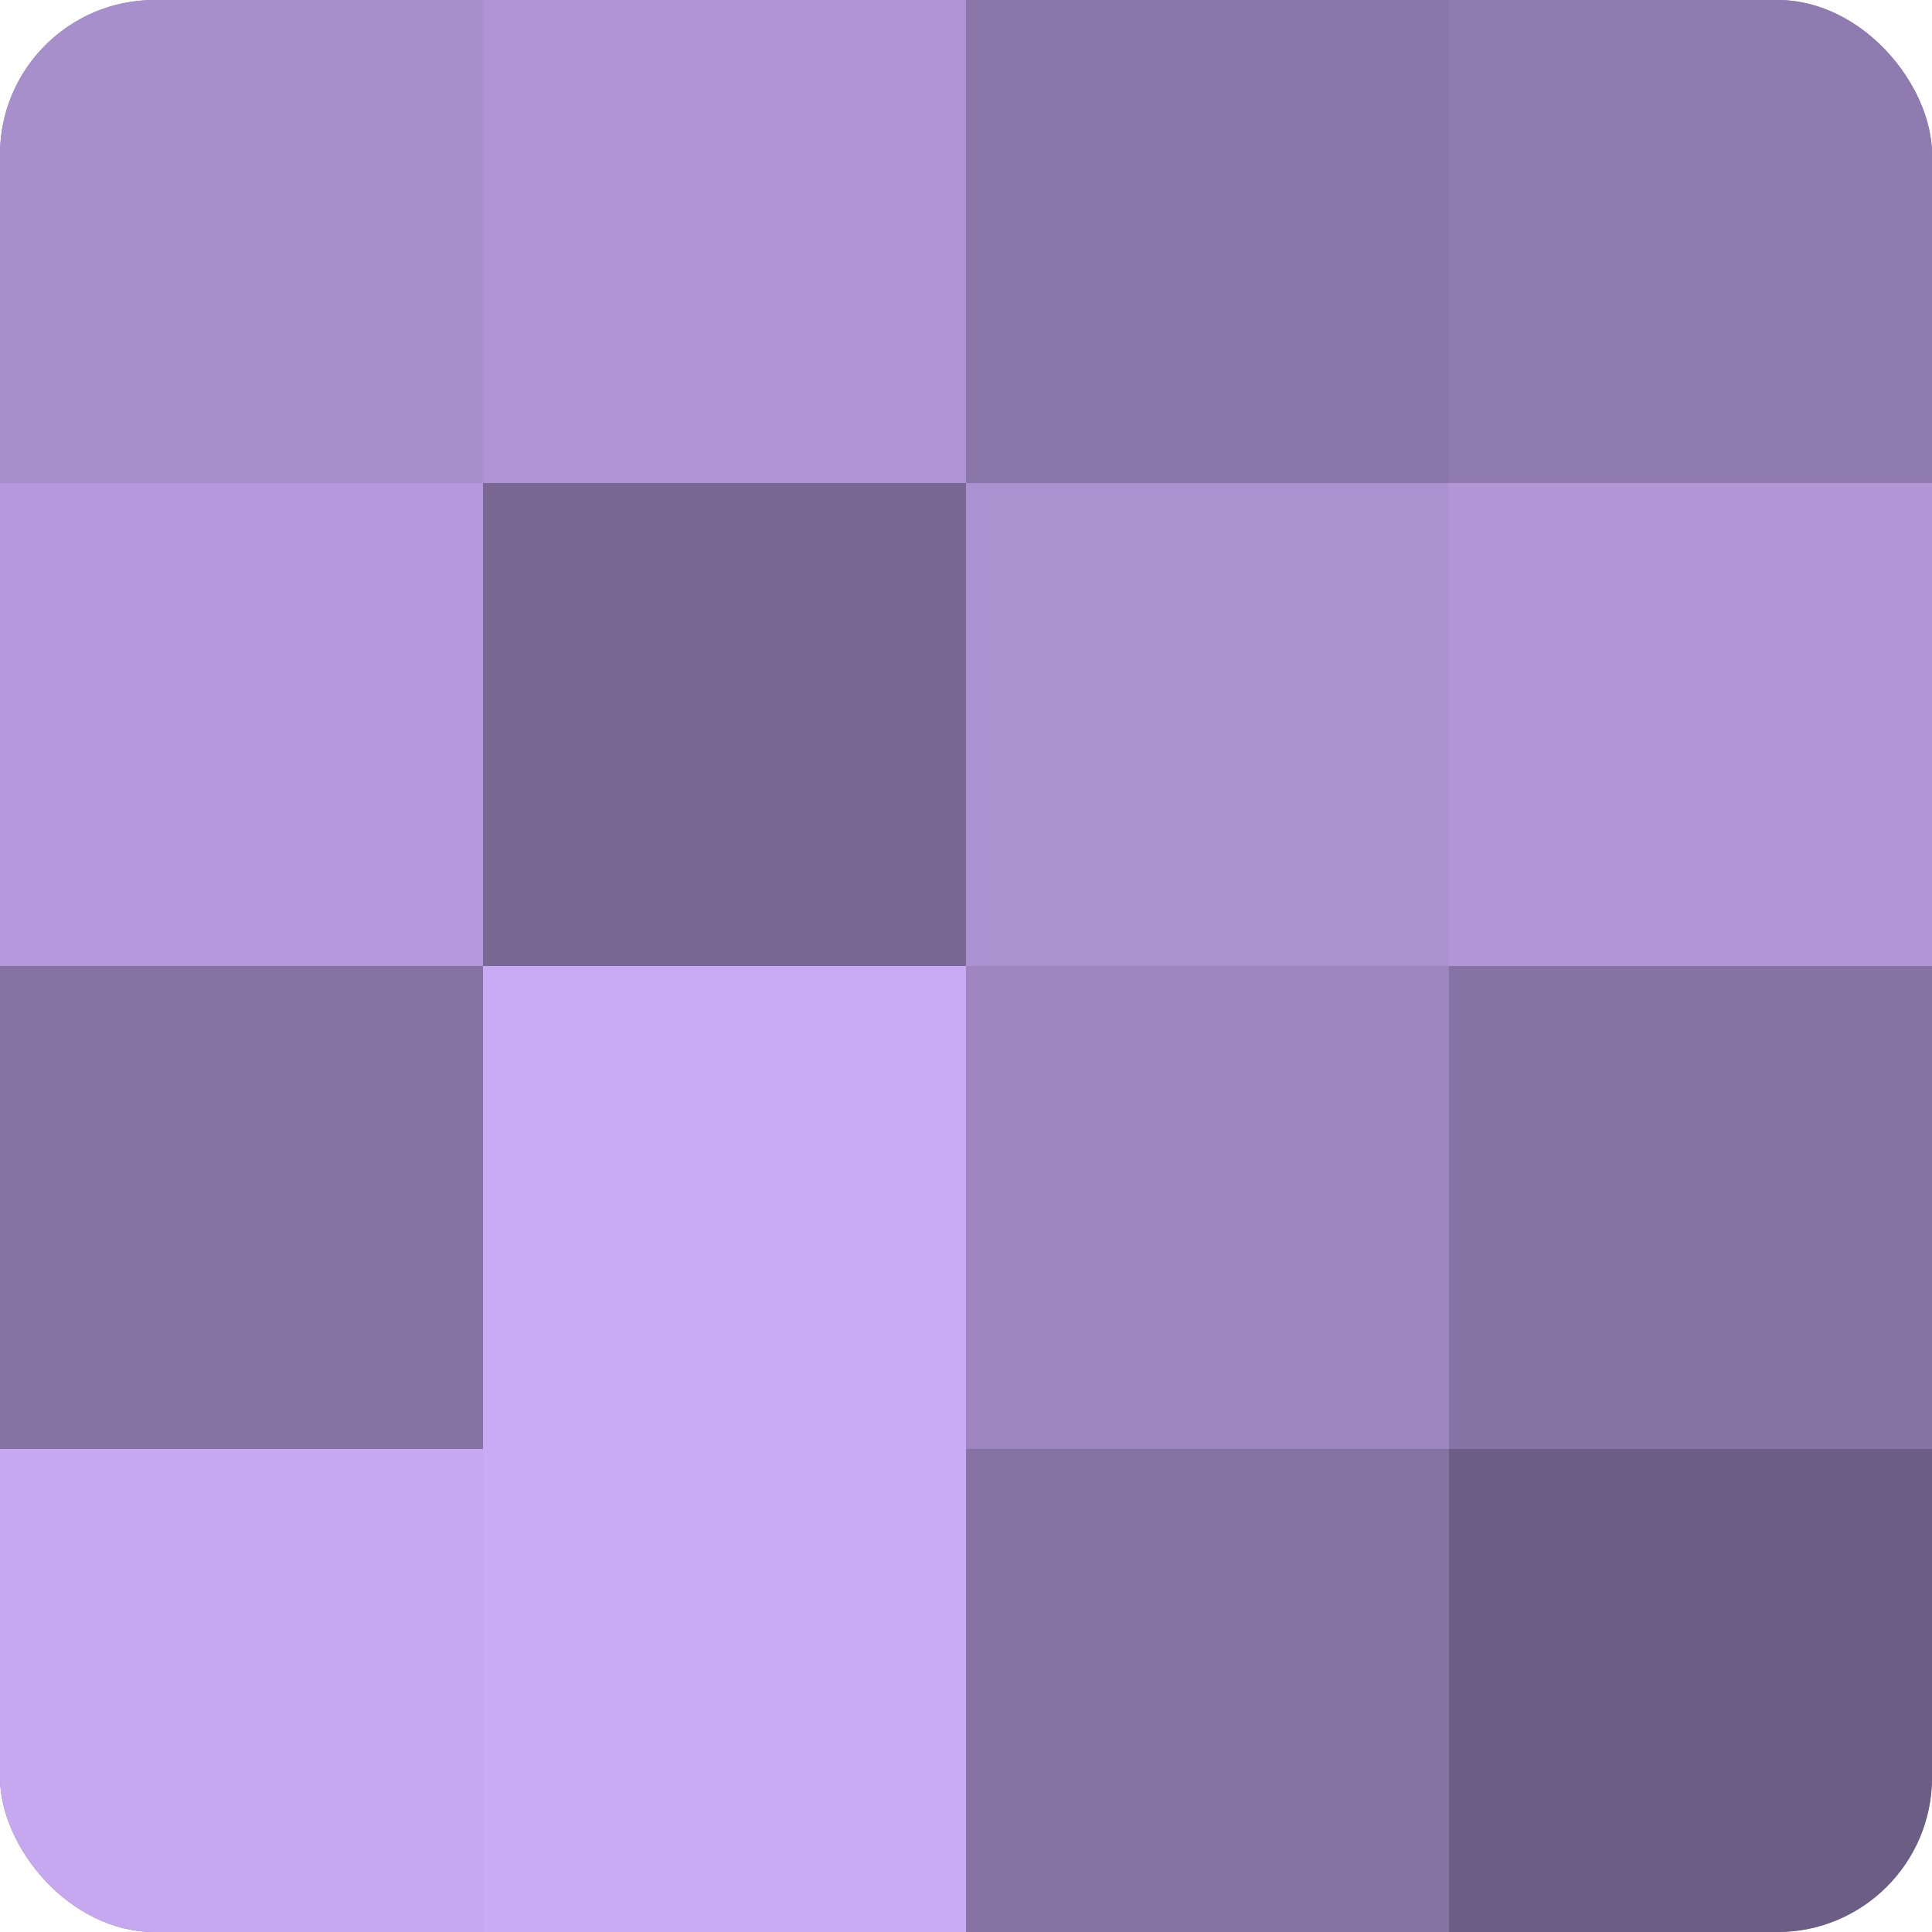 <?xml version="1.0" encoding="UTF-8"?>
<svg xmlns="http://www.w3.org/2000/svg" width="80" height="80" viewBox="0 0 100 100" preserveAspectRatio="xMidYMid meet"><defs><clipPath id="c" width="100" height="100"><rect width="100" height="100" rx="8" ry="8"/></clipPath></defs><g clip-path="url(#c)"><rect width="100" height="100" fill="#8370a0"/><rect width="25" height="25" fill="#a78fcc"/><rect y="25" width="25" height="25" fill="#b49adc"/><rect y="50" width="25" height="25" fill="#8673a4"/><rect y="75" width="25" height="25" fill="#c5a8f0"/><rect x="25" width="25" height="25" fill="#ae94d4"/><rect x="25" y="25" width="25" height="25" fill="#796894"/><rect x="25" y="50" width="25" height="25" fill="#c8abf4"/><rect x="25" y="75" width="25" height="25" fill="#c8abf4"/><rect x="50" width="25" height="25" fill="#8a76a8"/><rect x="50" y="25" width="25" height="25" fill="#aa92d0"/><rect x="50" y="50" width="25" height="25" fill="#9d86c0"/><rect x="50" y="75" width="25" height="25" fill="#8673a4"/><rect x="75" width="25" height="25" fill="#907bb0"/><rect x="75" y="25" width="25" height="25" fill="#b197d8"/><rect x="75" y="50" width="25" height="25" fill="#8673a4"/><rect x="75" y="75" width="25" height="25" fill="#6c5d84"/></g></svg>
